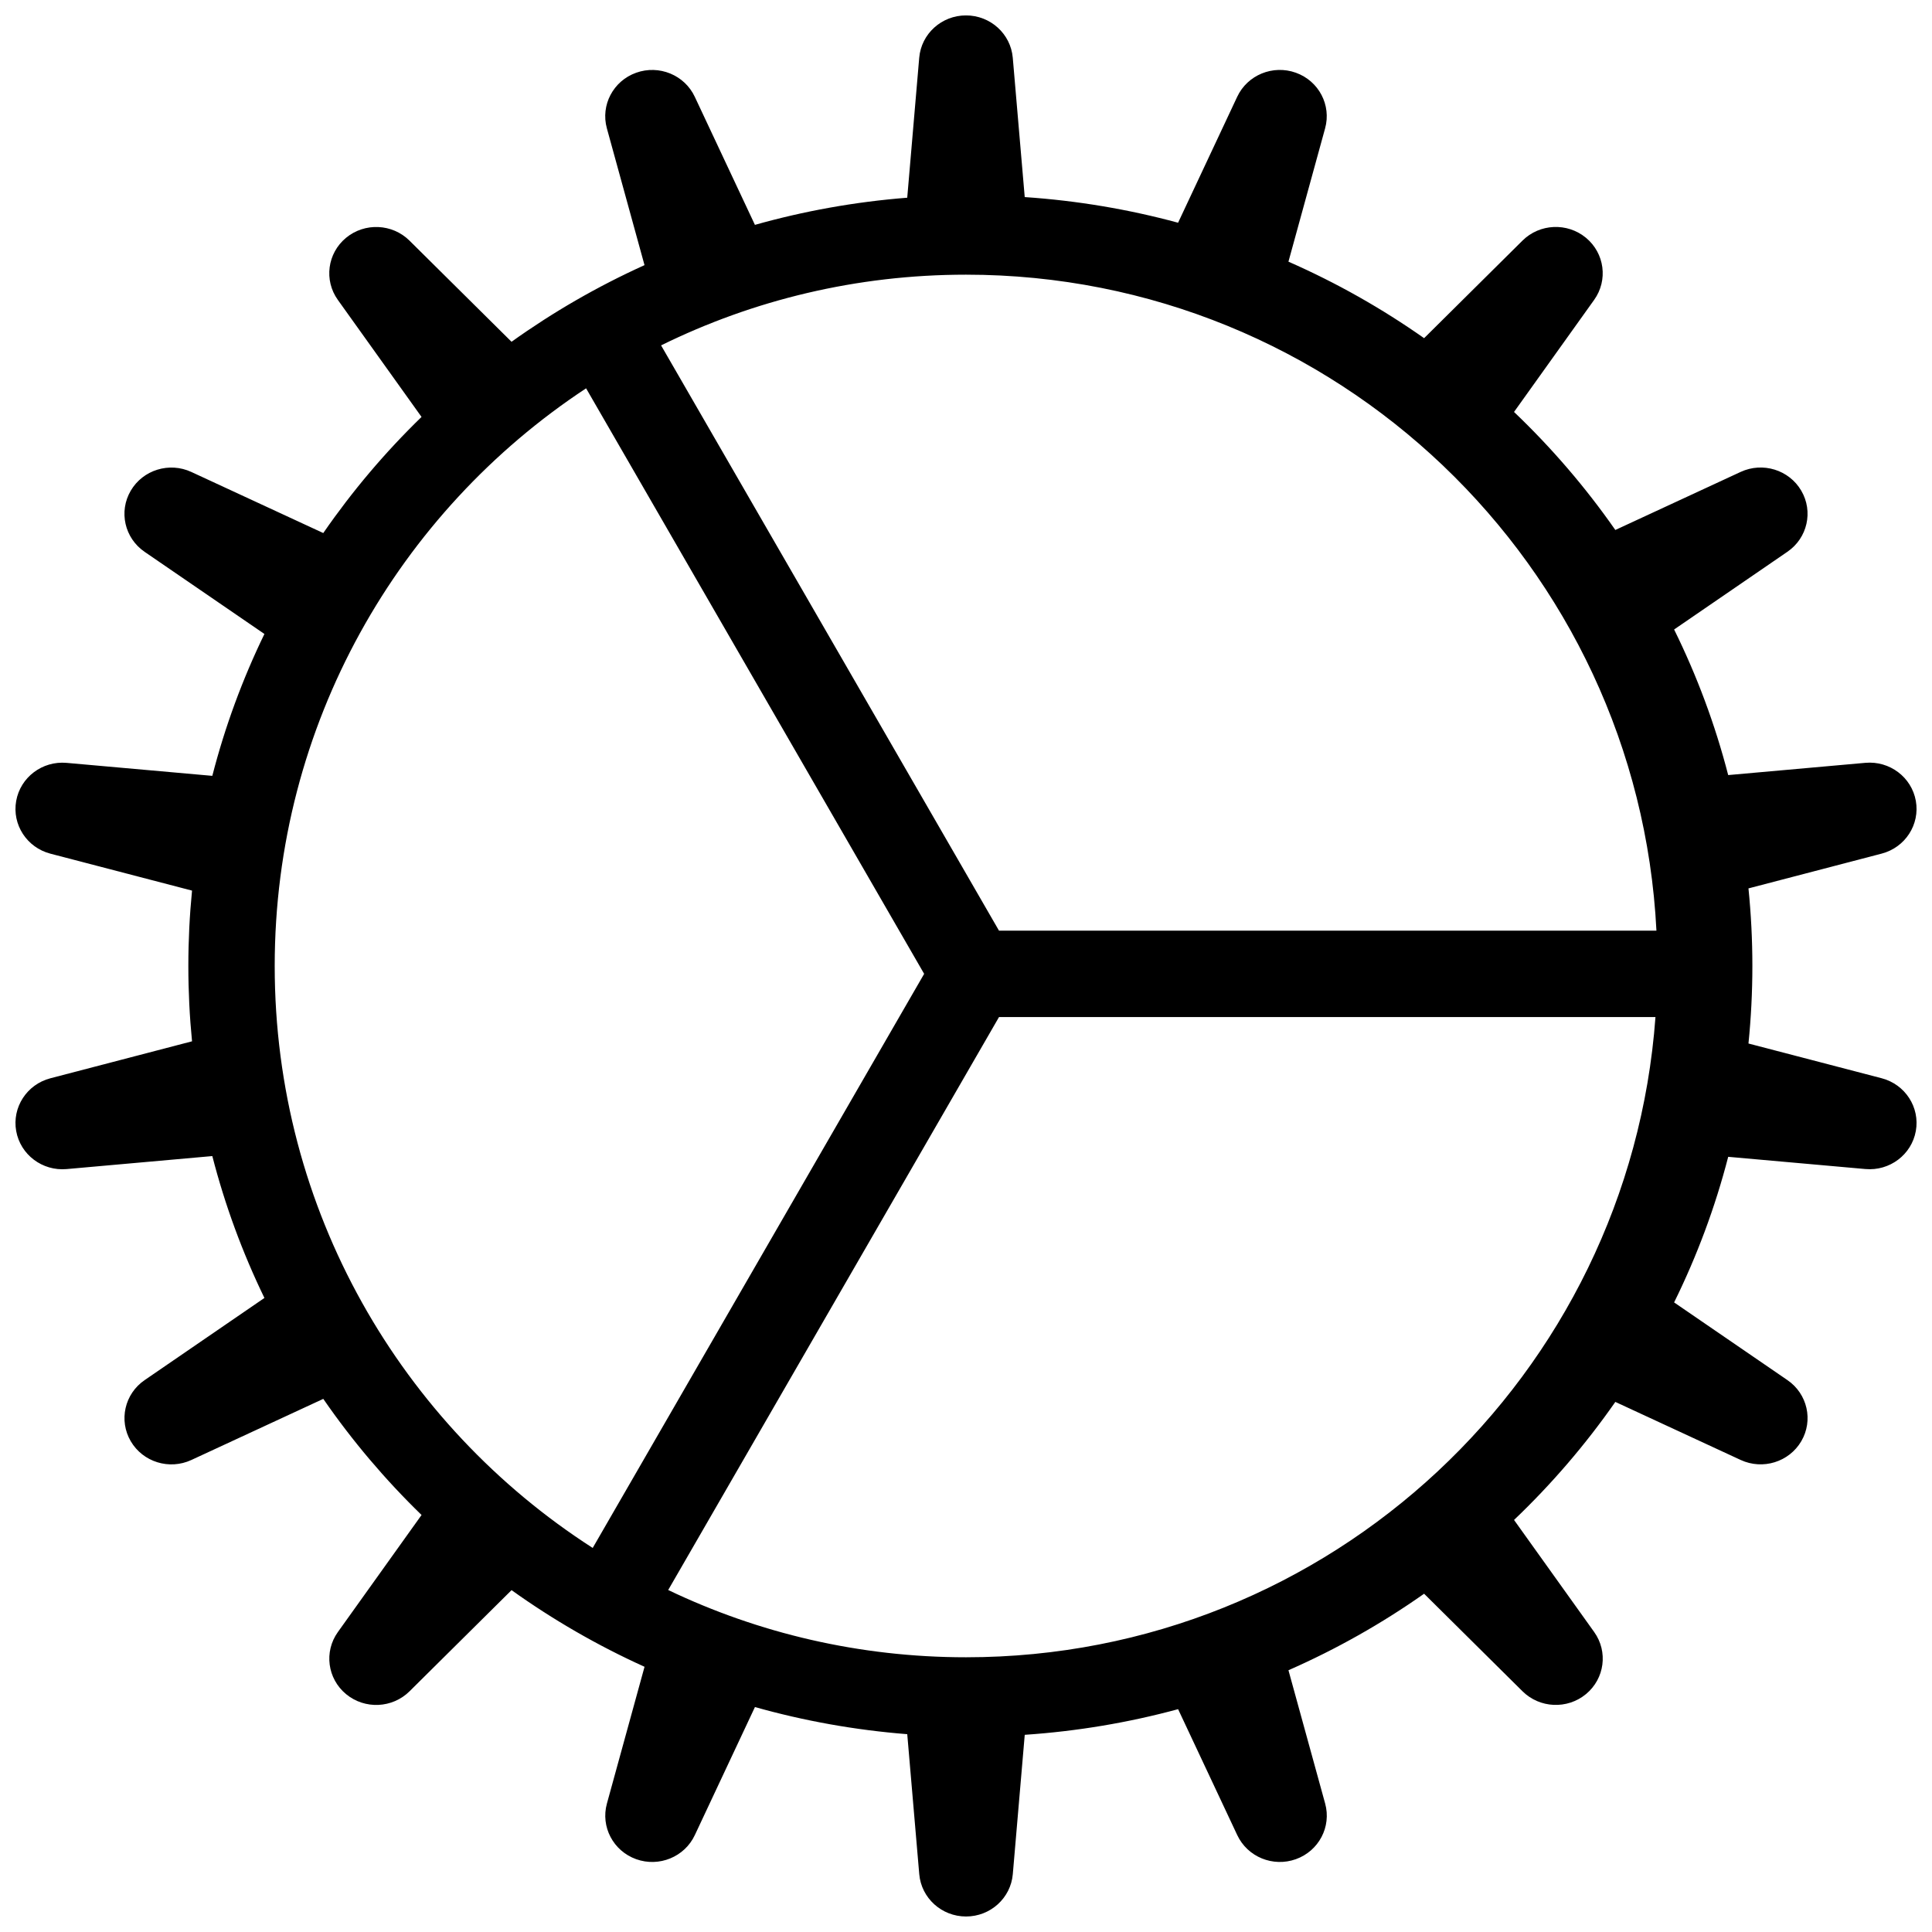 <?xml version="1.0" encoding="UTF-8"?>
<!-- Uploaded to: ICON Repo, www.svgrepo.com, Generator: ICON Repo Mixer Tools -->
<svg width="800px" height="800px" version="1.1" viewBox="144 144 512 512" xmlns="http://www.w3.org/2000/svg">
 <defs>
  <clipPath id="a">
   <path d="m148.09 148.09h503.81v503.81h-503.81z"/>
  </clipPath>
 </defs>
 <g clip-path="url(#a)">
  <path d="m299.32 246.91c-49.711 32.762-82.52 89.094-82.52 153.09 0 64.738 33.578 121.64 84.273 154.22l87.836-152.14zm19.875-11.379 89.547 155.1h174.23c-4.875-96.828-84.93-173.84-182.97-173.84-29.004 0-56.434 6.738-80.809 18.738zm1.883 329.84c23.902 11.426 50.664 17.824 78.926 17.824 96.625 0 175.78-74.809 182.71-169.66h-173.97zm22.984-361.78c12.977-3.66 26.477-6.102 40.363-7.195l3.176-37.086c0.543-6.348 5.93-11.227 12.395-11.227 6.465 0 11.852 4.879 12.398 11.227l3.168 36.918c13.973 0.945 27.566 3.254 40.641 6.797l15.668-33.379c2.715-5.781 9.469-8.551 15.547-6.371 6.074 2.176 9.441 8.578 7.75 14.727l-9.719 35.344c12.711 5.582 24.746 12.391 35.953 20.273l26.07-25.855c4.559-4.519 11.867-4.844 16.82-0.75 4.953 4.098 5.894 11.246 2.172 16.457l-21.234 29.703c9.969 9.5 18.969 19.98 26.848 31.277l33.211-15.387c5.852-2.707 12.832-0.551 16.062 4.969 3.234 5.516 1.641 12.555-3.668 16.191l-30.027 20.598c6.031 12.227 10.859 25.137 14.332 38.582l36.355-3.246c6.438-0.574 12.25 3.809 13.371 10.082 1.121 6.273-2.816 12.352-9.066 13.98l-35.289 9.215c0.684 6.758 1.035 13.617 1.035 20.555 0 6.934-0.352 13.793-1.035 20.551l35.289 9.203c6.25 1.633 10.191 7.707 9.066 13.98-1.121 6.277-6.934 10.656-13.371 10.082l-36.352-3.238c-3.477 13.445-8.305 26.355-14.336 38.586l30.031 20.59c5.309 3.637 6.902 10.676 3.672 16.191-3.234 5.519-10.215 7.676-16.066 4.969l-33.215-15.383c-7.879 11.301-16.879 21.777-26.844 31.281l21.238 29.699c3.723 5.207 2.781 12.359-2.172 16.453s-12.262 3.769-16.82-0.746l-26.078-25.852c-11.203 7.883-23.238 14.691-35.949 20.273l9.727 35.34c1.691 6.148-1.68 12.551-7.754 14.73-6.074 2.18-12.828-0.59-15.543-6.375l-15.676-33.375c-13.074 3.543-26.668 5.852-40.641 6.797l-3.164 36.918c-0.543 6.348-5.93 11.227-12.395 11.227s-11.852-4.879-12.398-11.227l-3.18-37.086c-13.887-1.094-27.387-3.535-40.363-7.191l-15.934 33.941c-2.715 5.781-9.469 8.551-15.543 6.375-6.074-2.18-9.445-8.582-7.754-14.73l9.973-36.258c-12.461-5.637-24.258-12.457-35.242-20.312l-27.035 26.809c-4.559 4.519-11.867 4.844-16.82 0.75-4.949-4.094-5.894-11.246-2.172-16.453l22.176-31.02c-9.66-9.379-18.391-19.688-26.043-30.773l-34.957 16.195c-5.848 2.711-12.832 0.551-16.062-4.965-3.231-5.519-1.637-12.559 3.668-16.195l31.754-21.781c-5.789-11.938-10.441-24.516-13.809-37.598l-38.602 3.445c-6.441 0.574-12.25-3.809-13.375-10.082-1.121-6.273 2.82-12.352 9.066-13.98l37.535-9.797c-0.645-6.57-0.977-13.234-0.977-19.969 0-6.738 0.332-13.398 0.977-19.969l-37.535-9.789c-6.25-1.633-10.191-7.707-9.066-13.98 1.121-6.273 6.934-10.656 13.371-10.082l38.605 3.438c3.367-13.082 8.016-25.66 13.809-37.598l-31.758-21.773c-5.309-3.641-6.902-10.676-3.668-16.195 3.231-5.516 10.211-7.676 16.062-4.965l34.961 16.188c7.652-11.086 16.379-21.395 26.039-30.773l-22.18-31.016c-3.723-5.207-2.777-12.355 2.172-16.453 4.953-4.094 12.262-3.769 16.82 0.75l27.039 26.801c10.984-7.856 22.781-14.672 35.242-20.309l-9.977-36.258c-1.691-6.148 1.676-12.551 7.75-14.727 6.074-2.18 12.832 0.59 15.547 6.371z"/>
 </g>
</svg>
